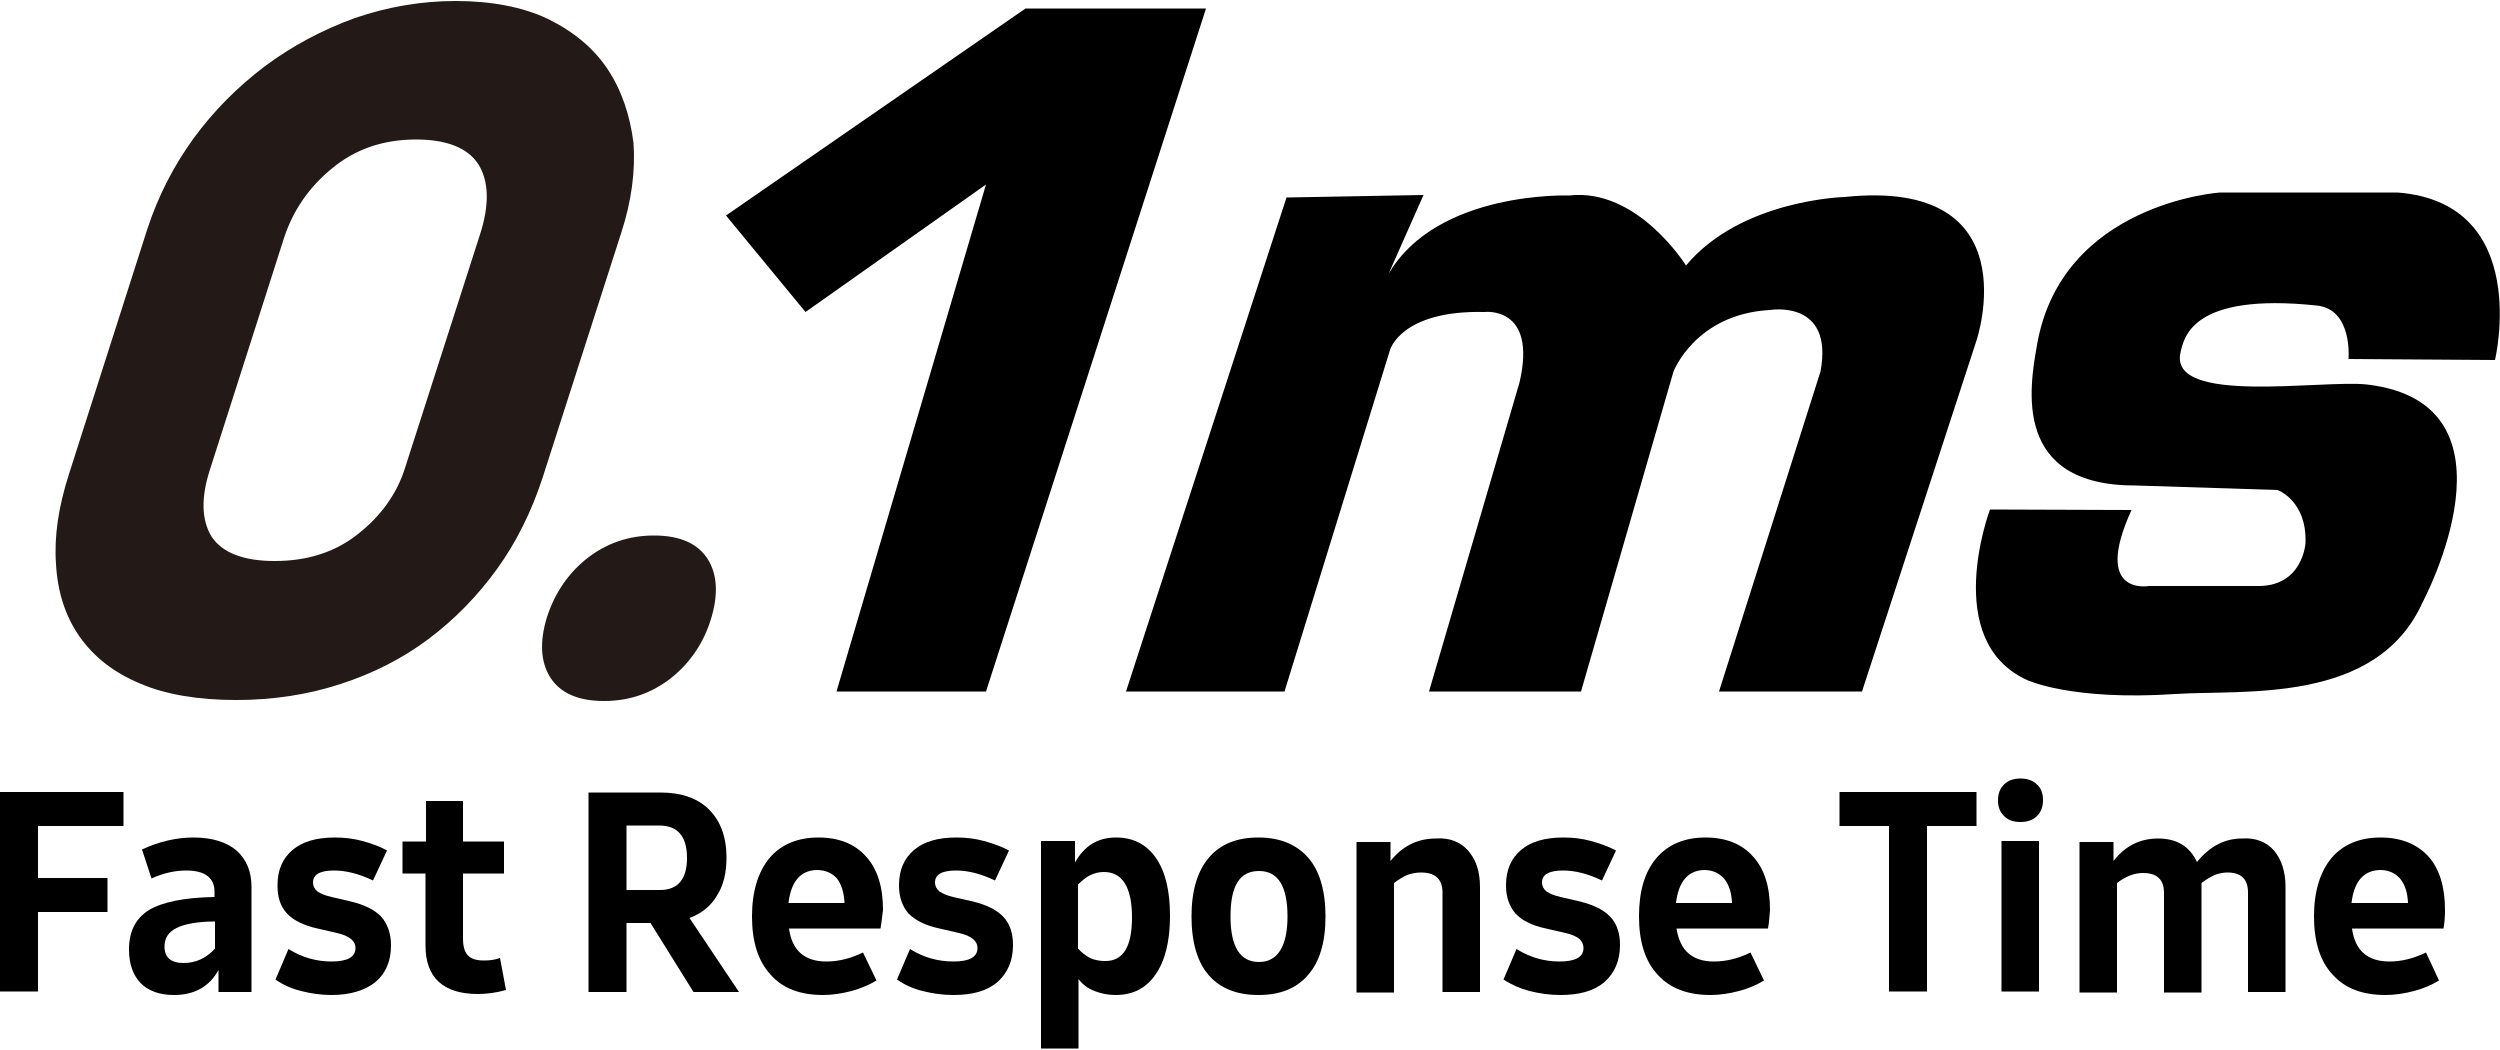 <?xml version="1.0" encoding="utf-8"?>
<!-- Generator: Adobe Illustrator 26.3.1, SVG Export Plug-In . SVG Version: 6.00 Build 0)  -->
<svg version="1.1" id="Layer_1" xmlns="http://www.w3.org/2000/svg" xmlns:xlink="http://www.w3.org/1999/xlink" x="0px" y="0px"
	 viewBox="0 0 50 21" style="enable-background:new 0 0 50 21;" xml:space="preserve">
<style type="text/css">
	.st0{fill:#231916;}
</style>
<g>
	<g>
		<g>
			<g>
				<polygon points="14.52,4.31 16.11,6.24 19.72,3.69 16.73,13.83 19.72,13.83 24.12,0.17 20.51,0.17 				"/>
			</g>
			<g>
				<path d="M25.73,3.95l-3.21,9.88h3.17L27.8,7c0,0,0.22-0.8,1.89-0.76c0,0,1.06-0.13,0.7,1.41l-1.81,6.18h3.04l1.85-6.4
					c0,0,0.44-1.15,1.93-1.23c0,0,1.28-0.22,1.01,1.23l-2.03,6.4h2.86l2.29-7.02c0,0,1.1-3.26-2.64-2.87c0,0-2.07,0.05-3.17,1.37
					c0,0-0.97-1.56-2.34-1.4c0,0-2.64-0.1-3.61,1.57l0.7-1.58L25.73,3.95z"/>
			</g>
			<g>
				<path d="M46.97,7.18L49.9,7.2c0,0,0.75-3.14-1.95-3.35H44.4c0,0-3.17,0.21-3.66,3.05c-0.15,0.85-0.5,2.82,1.98,2.81l2.83,0.09
					c0,0,0.59,0.21,0.56,1.06c0,0-0.05,0.89-0.99,0.86h-2.14c0,0-1.14,0.21-0.35-1.52l-2.83-0.01c0,0-0.99,2.62,0.74,3.41
					c0,0,0.88,0.42,2.97,0.28c1.38-0.09,4.02,0.21,4.94-1.83c0,0,2.13-3.98-1.11-4.36c-0.9-0.1-3.97,0.42-3.73-0.64
					c0.07-0.31,0.24-1.2,2.72-0.94C47.06,6.18,46.97,7.18,46.97,7.18z"/>
			</g>
		</g>
		<g>
			<g>
				<path d="M0.76,16.52v1.04h1.39v0.68H0.76v1.59H0v-3.99h2.47v0.68H0.76z"/>
			</g>
			<g>
				<path d="M4.73,17.01c0.2,0.18,0.3,0.42,0.3,0.73v2.1H4.37v-0.44c-0.18,0.33-0.48,0.5-0.89,0.5c-0.29,0-0.51-0.08-0.67-0.24
					c-0.15-0.16-0.23-0.38-0.23-0.67c0-0.36,0.13-0.62,0.4-0.79c0.27-0.16,0.71-0.25,1.31-0.26v-0.11c0-0.27-0.19-0.42-0.56-0.42
					c-0.23,0-0.46,0.05-0.7,0.16l-0.19-0.58c0.34-0.16,0.69-0.24,1.03-0.24C4.24,16.75,4.53,16.84,4.73,17.01z M4.3,18.97v-0.54
					c-0.35,0-0.61,0.05-0.77,0.13c-0.16,0.08-0.24,0.2-0.24,0.37c0,0.22,0.13,0.33,0.38,0.33C3.91,19.26,4.12,19.17,4.3,18.97z"/>
			</g>
			<g>
				<path d="M6.02,19.82c-0.2-0.05-0.37-0.13-0.51-0.23l0.26-0.61c0.27,0.17,0.56,0.25,0.86,0.25c0.32,0,0.48-0.09,0.48-0.27
					c0-0.07-0.03-0.13-0.09-0.18c-0.06-0.05-0.15-0.09-0.28-0.12l-0.39-0.09c-0.28-0.06-0.49-0.17-0.61-0.3
					c-0.13-0.14-0.19-0.32-0.19-0.56c0-0.31,0.1-0.54,0.3-0.71c0.2-0.17,0.48-0.25,0.85-0.25c0.18,0,0.37,0.02,0.55,0.07
					c0.18,0.05,0.35,0.11,0.49,0.19l-0.28,0.6c-0.27-0.13-0.53-0.2-0.78-0.2c-0.28,0-0.42,0.08-0.42,0.24
					c0,0.07,0.03,0.13,0.09,0.18c0.06,0.04,0.15,0.08,0.28,0.11l0.39,0.09c0.28,0.07,0.48,0.17,0.61,0.31
					c0.12,0.14,0.19,0.33,0.19,0.56c0,0.32-0.1,0.56-0.31,0.74C7.3,19.81,7,19.9,6.63,19.9C6.42,19.9,6.22,19.87,6.02,19.82z"/>
			</g>
			<g>
				<path d="M8.51,18.91v-1.44H8.05v-0.64h0.47v-0.81h0.74v0.81h0.82v0.64H9.26v1.3c0,0.15,0.03,0.27,0.1,0.34
					c0.07,0.07,0.17,0.1,0.32,0.1c0.1,0,0.21-0.01,0.32-0.05l0.12,0.64c-0.18,0.05-0.37,0.08-0.56,0.08
					C8.86,19.88,8.51,19.55,8.51,18.91z"/>
			</g>
			<g>
				<path d="M13.01,18.46h-0.48v1.38h-0.76v-3.99h0.76h0.67c0.42,0,0.75,0.11,0.98,0.34c0.23,0.23,0.35,0.55,0.35,0.96
					c0,0.3-0.06,0.56-0.19,0.76c-0.12,0.21-0.31,0.36-0.55,0.45l0.99,1.48h-0.91L13.01,18.46z M12.53,17.8h0.67
					c0.36,0,0.54-0.22,0.54-0.64c0-0.44-0.19-0.65-0.56-0.65h-0.65V17.8z"/>
			</g>
			<g>
				<path d="M17.61,18.57h-1.83c0.06,0.44,0.31,0.66,0.75,0.66c0.24,0,0.48-0.06,0.73-0.18l0.27,0.56c-0.15,0.09-0.32,0.16-0.5,0.21
					c-0.19,0.05-0.38,0.08-0.57,0.08c-0.45,0-0.81-0.13-1.05-0.41c-0.25-0.27-0.37-0.66-0.37-1.16c0-0.5,0.12-0.89,0.35-1.17
					c0.23-0.27,0.56-0.41,0.98-0.41c0.41,0,0.73,0.13,0.95,0.38c0.23,0.25,0.34,0.61,0.34,1.07C17.64,18.34,17.63,18.46,17.61,18.57
					z M15.77,18.06h1.12c-0.01-0.21-0.06-0.37-0.15-0.49c-0.1-0.11-0.23-0.17-0.41-0.17C16.01,17.41,15.82,17.63,15.77,18.06z"/>
			</g>
			<g>
				<path d="M18.45,19.82c-0.2-0.05-0.37-0.13-0.51-0.23l0.26-0.61c0.27,0.17,0.56,0.25,0.87,0.25c0.32,0,0.48-0.09,0.48-0.27
					c0-0.07-0.03-0.13-0.09-0.18c-0.06-0.05-0.15-0.09-0.28-0.12l-0.39-0.09c-0.29-0.06-0.49-0.17-0.62-0.3
					c-0.12-0.14-0.19-0.32-0.19-0.56c0-0.31,0.1-0.54,0.3-0.71c0.2-0.17,0.48-0.25,0.85-0.25c0.18,0,0.37,0.02,0.55,0.07
					c0.18,0.05,0.35,0.11,0.5,0.19l-0.28,0.6c-0.27-0.13-0.53-0.2-0.78-0.2c-0.28,0-0.42,0.08-0.42,0.24c0,0.07,0.03,0.13,0.09,0.18
					c0.06,0.04,0.15,0.08,0.27,0.11l0.4,0.09c0.28,0.07,0.48,0.17,0.61,0.31c0.13,0.14,0.19,0.33,0.19,0.56
					c0,0.32-0.11,0.56-0.31,0.74c-0.21,0.18-0.5,0.26-0.88,0.26C18.85,19.9,18.65,19.87,18.45,19.82z"/>
			</g>
			<g>
				<path d="M23.12,17.16c0.19,0.28,0.28,0.66,0.28,1.16c0,0.51-0.1,0.9-0.29,1.17c-0.19,0.28-0.46,0.41-0.8,0.41
					c-0.16,0-0.29-0.03-0.42-0.08c-0.13-0.05-0.24-0.13-0.32-0.24v1.39h-0.75V17v-0.18h0.68v0.43c0.19-0.34,0.46-0.5,0.82-0.5
					C22.67,16.75,22.93,16.89,23.12,17.16z M22.64,18.35c0-0.6-0.19-0.91-0.56-0.91c-0.1,0-0.18,0.02-0.27,0.06
					c-0.08,0.04-0.16,0.1-0.25,0.19v1.28c0.07,0.08,0.15,0.14,0.24,0.19c0.09,0.04,0.19,0.06,0.29,0.06
					C22.46,19.23,22.64,18.94,22.64,18.35z"/>
			</g>
			<g>
				<path d="M24.18,19.51c-0.23-0.26-0.35-0.66-0.35-1.18c0-0.52,0.12-0.91,0.35-1.18c0.23-0.27,0.56-0.4,0.99-0.4
					c0.43,0,0.76,0.14,0.99,0.4c0.23,0.26,0.35,0.66,0.35,1.18c0,0.52-0.12,0.91-0.35,1.17c-0.23,0.27-0.56,0.4-0.99,0.4
					C24.74,19.9,24.41,19.77,24.18,19.51z M25.75,18.33c0-0.61-0.19-0.91-0.57-0.91c-0.39,0-0.57,0.3-0.57,0.91
					c0,0.6,0.19,0.91,0.57,0.91C25.55,19.24,25.75,18.93,25.75,18.33z"/>
			</g>
			<g>
				<path d="M29.36,17.01c0.16,0.18,0.24,0.42,0.24,0.73v2.1h-0.75v-1.99c0-0.27-0.15-0.4-0.43-0.4c-0.1,0-0.19,0.02-0.28,0.05
					c-0.08,0.04-0.17,0.09-0.26,0.16v2.19h-0.75v-3.01h0.68v0.38c0.24-0.3,0.54-0.45,0.91-0.45C28.99,16.75,29.21,16.84,29.36,17.01
					z"/>
			</g>
			<g>
				<path d="M30.59,19.82c-0.19-0.05-0.37-0.13-0.52-0.23l0.26-0.61c0.27,0.17,0.56,0.25,0.86,0.25c0.32,0,0.48-0.09,0.48-0.27
					c0-0.07-0.03-0.13-0.08-0.18c-0.06-0.05-0.15-0.09-0.28-0.12l-0.39-0.09c-0.29-0.06-0.49-0.17-0.61-0.3
					c-0.12-0.14-0.19-0.32-0.19-0.56c0-0.31,0.1-0.54,0.3-0.71c0.2-0.17,0.48-0.25,0.85-0.25c0.18,0,0.37,0.02,0.55,0.07
					c0.18,0.05,0.35,0.11,0.5,0.19l-0.28,0.6c-0.27-0.13-0.53-0.2-0.78-0.2c-0.28,0-0.42,0.08-0.42,0.24c0,0.07,0.03,0.13,0.09,0.18
					c0.06,0.04,0.15,0.08,0.28,0.11l0.39,0.09c0.28,0.07,0.48,0.17,0.61,0.31c0.13,0.14,0.19,0.33,0.19,0.56
					c0,0.32-0.11,0.56-0.31,0.74c-0.21,0.18-0.5,0.26-0.88,0.26C30.99,19.9,30.79,19.87,30.59,19.82z"/>
			</g>
			<g>
				<path d="M35.36,18.57h-1.83c0.07,0.44,0.31,0.66,0.75,0.66c0.24,0,0.49-0.06,0.73-0.18l0.27,0.56c-0.15,0.09-0.31,0.16-0.5,0.21
					c-0.19,0.05-0.38,0.08-0.57,0.08c-0.45,0-0.81-0.13-1.06-0.41c-0.25-0.27-0.37-0.66-0.37-1.16c0-0.5,0.11-0.89,0.35-1.17
					c0.23-0.27,0.56-0.41,0.98-0.41c0.41,0,0.73,0.13,0.95,0.38c0.23,0.25,0.34,0.61,0.34,1.07C35.39,18.34,35.38,18.46,35.36,18.57
					z M33.52,18.06h1.12c-0.01-0.21-0.06-0.37-0.16-0.49c-0.1-0.11-0.23-0.17-0.4-0.17C33.76,17.41,33.57,17.63,33.52,18.06z"/>
			</g>
			<g>
				<path d="M39.53,16.52h-0.99v3.31h-0.76v-3.31h-0.99v-0.68h1.75h0.99V16.52z"/>
			</g>
			<g>
				<path d="M40.08,16.32c-0.08-0.08-0.12-0.18-0.12-0.31c0-0.14,0.04-0.24,0.12-0.32c0.08-0.08,0.19-0.12,0.33-0.12
					c0.14,0,0.25,0.04,0.33,0.12c0.08,0.07,0.12,0.18,0.12,0.31c0,0.14-0.04,0.24-0.12,0.32c-0.08,0.08-0.19,0.12-0.33,0.12
					C40.26,16.44,40.16,16.4,40.08,16.32z M40.03,16.82h0.75v3.01h-0.75V16.82z"/>
			</g>
			<g>
				<path d="M45.48,17.01c0.15,0.18,0.23,0.42,0.23,0.73v2.1h-0.75v-1.99c0-0.27-0.14-0.4-0.41-0.4c-0.09,0-0.18,0.02-0.26,0.05
					c-0.08,0.04-0.17,0.09-0.26,0.16v0.09v2.1h-0.75v-1.99c0-0.27-0.14-0.4-0.42-0.4c-0.18,0-0.35,0.07-0.52,0.2v2.19h-0.75v-3.01
					h0.68v0.38c0.23-0.3,0.53-0.45,0.89-0.45c0.19,0,0.35,0.04,0.48,0.12c0.13,0.08,0.23,0.2,0.3,0.35c0.25-0.31,0.55-0.47,0.9-0.47
					C45.11,16.75,45.33,16.84,45.48,17.01z"/>
			</g>
			<g>
				<path d="M48.87,18.57h-1.83c0.06,0.44,0.31,0.66,0.75,0.66c0.24,0,0.48-0.06,0.73-0.18l0.26,0.56c-0.15,0.09-0.31,0.16-0.5,0.21
					c-0.19,0.05-0.38,0.08-0.57,0.08c-0.46,0-0.81-0.13-1.06-0.41c-0.25-0.27-0.37-0.66-0.37-1.16c0-0.5,0.12-0.89,0.35-1.17
					c0.23-0.27,0.56-0.41,0.98-0.41c0.41,0,0.73,0.13,0.96,0.38c0.22,0.25,0.33,0.61,0.33,1.07C48.9,18.34,48.89,18.46,48.87,18.57z
					 M47.03,18.06h1.13c-0.01-0.21-0.06-0.37-0.16-0.49c-0.1-0.11-0.23-0.17-0.4-0.17C47.27,17.41,47.08,17.63,47.03,18.06z"/>
			</g>
		</g>
	</g>
	<path class="st0" d="M12.15,1.38c-0.28-0.42-0.68-0.75-1.19-1c-0.5-0.24-1.13-0.36-1.85-0.36c0,0,0,0,0,0
		c-0.69,0-1.37,0.12-2.01,0.34C6.44,0.6,5.84,0.92,5.29,1.33C4.75,1.74,4.27,2.22,3.87,2.77c-0.4,0.55-0.71,1.16-0.92,1.8L1.38,9.48
		c-0.21,0.65-0.3,1.25-0.26,1.8c0.03,0.56,0.19,1.05,0.47,1.45c0.28,0.4,0.68,0.72,1.21,0.94c0.51,0.22,1.16,0.33,1.92,0.33
		c0,0,0.01,0,0.01,0c0.74,0,1.44-0.11,2.08-0.32c0.65-0.21,1.24-0.51,1.76-0.9c0.52-0.39,0.98-0.86,1.37-1.4
		c0.39-0.54,0.69-1.15,0.91-1.82l1.58-4.92c0.2-0.62,0.28-1.22,0.24-1.78C12.6,2.3,12.43,1.8,12.15,1.38z M9.6,4.69L8.1,9.36
		c-0.16,0.51-0.48,0.96-0.94,1.32c-0.45,0.36-1.01,0.54-1.66,0.54c0,0,0,0-0.01,0c-0.63,0-1.05-0.17-1.26-0.49
		C4.03,10.4,4.02,9.96,4.19,9.42l1.49-4.66c0.18-0.55,0.5-1.02,0.97-1.4c0.46-0.38,1.02-0.57,1.67-0.57c0,0,0,0,0,0
		c0.62,0,1.04,0.17,1.25,0.5C9.78,3.63,9.79,4.1,9.6,4.69z"/>
	<path class="st0" d="M14.16,11.19c-0.2-0.32-0.56-0.48-1.08-0.48c0,0,0,0,0,0c-0.5,0-0.94,0.15-1.33,0.45
		c-0.38,0.3-0.65,0.69-0.81,1.18c-0.15,0.49-0.13,0.89,0.06,1.2c0.2,0.32,0.56,0.48,1.08,0.48c0,0,0,0,0,0
		c0.5,0,0.94-0.15,1.33-0.45c0.38-0.3,0.65-0.69,0.8-1.16C14.37,11.91,14.35,11.5,14.16,11.19z"/>
</g>
</svg>
